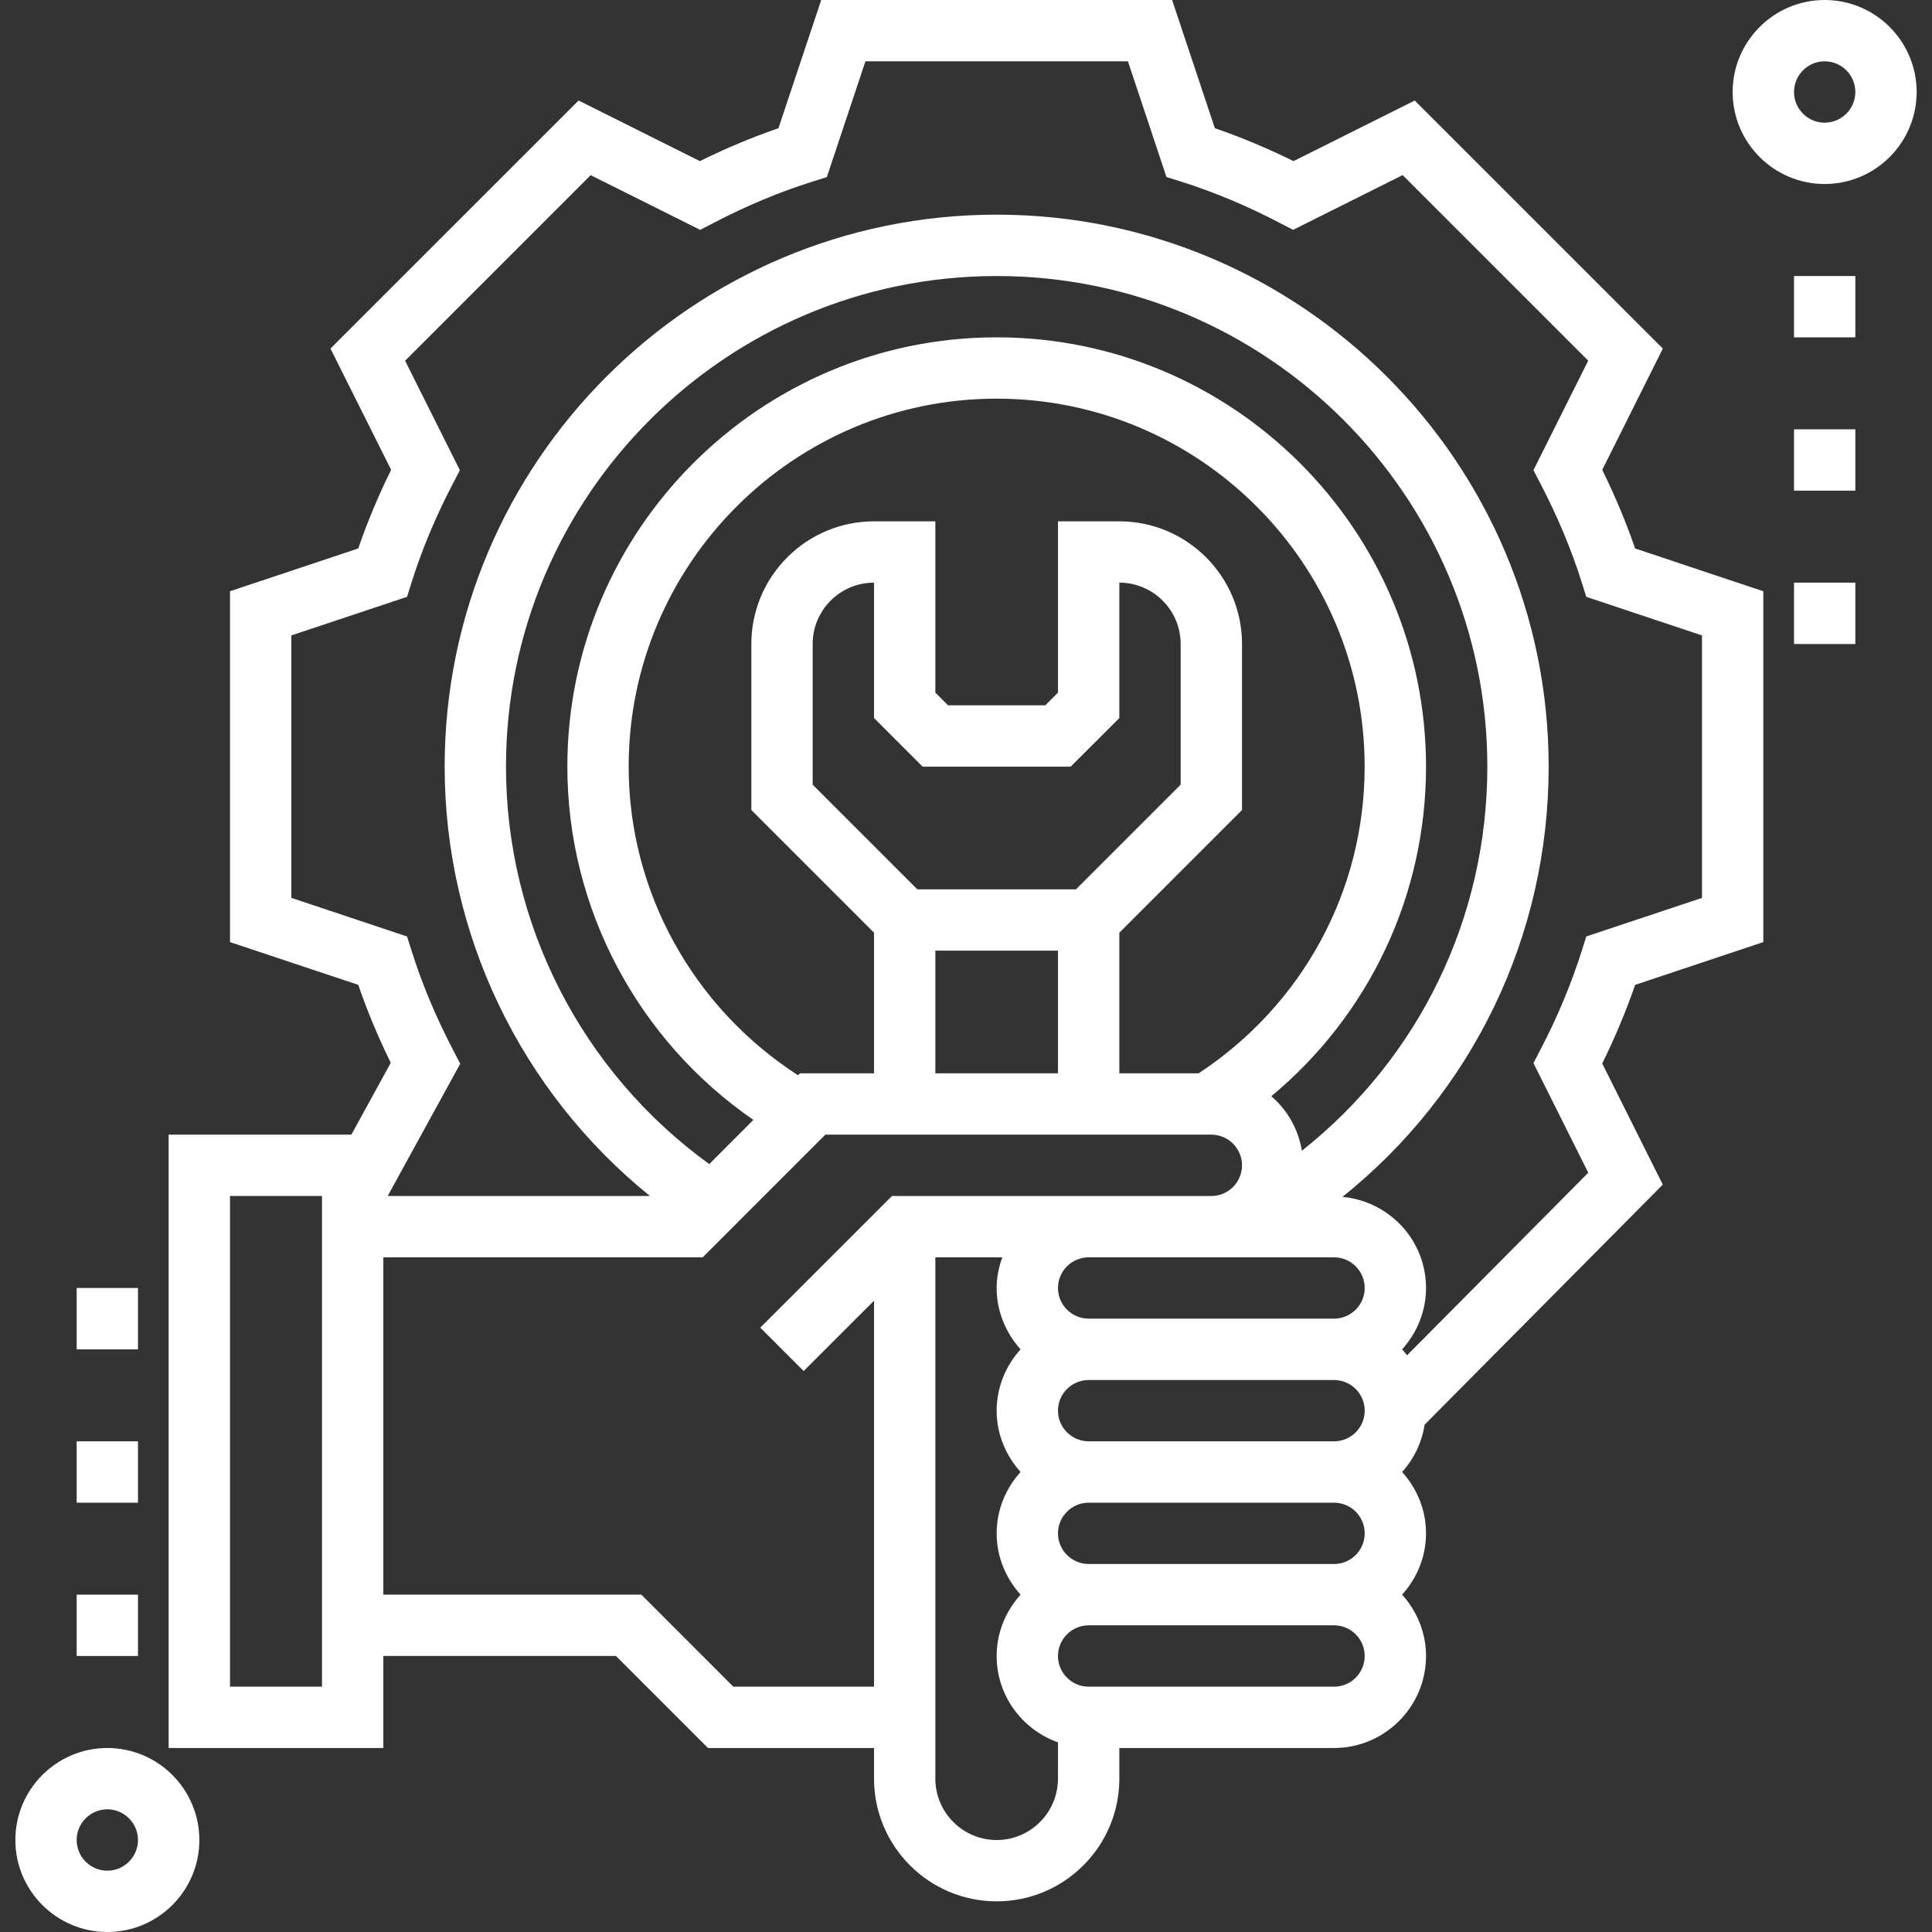 <svg width="38" height="38" viewBox="0 0 38 38" fill="none" xmlns="http://www.w3.org/2000/svg">
<rect x="0" y="0" width="38" height="38" fill="#333333" stroke="none"/>
<g clip-path="url(#clip0)">
<path d="M35.889 0C34.891 0 34.079 0.812 34.079 1.81C34.079 2.807 34.891 3.619 35.889 3.619C36.886 3.619 37.698 2.807 37.698 1.81C37.698 0.812 36.886 0 35.889 0ZM35.889 2.413C35.557 2.413 35.286 2.142 35.286 1.81C35.286 1.477 35.557 1.206 35.889 1.206C36.221 1.206 36.492 1.477 36.492 1.81C36.492 2.142 36.221 2.413 35.889 2.413Z" fill="white"/>
<path d="M3.921 36.191C3.921 35.193 3.109 34.381 2.111 34.381C1.114 34.381 0.302 35.193 0.302 36.191C0.302 37.188 1.114 38 2.111 38C3.109 38 3.921 37.188 3.921 36.191ZM1.508 36.191C1.508 35.858 1.779 35.587 2.111 35.587C2.443 35.587 2.714 35.858 2.714 36.191C2.714 36.523 2.443 36.794 2.111 36.794C1.779 36.794 1.508 36.523 1.508 36.191Z" fill="white"/>
<path d="M32.705 23.3L31.514 20.918C31.766 20.405 31.983 19.887 32.161 19.371L34.682 18.53V11.629L32.161 10.788C31.983 10.272 31.766 9.754 31.514 9.241L32.706 6.856L27.826 1.977L25.441 3.169C24.929 2.916 24.411 2.699 23.895 2.522L23.054 0H16.152L15.311 2.522C14.796 2.699 14.278 2.916 13.765 3.169L11.38 1.977L6.5 6.856L7.693 9.241C7.44 9.754 7.223 10.272 7.046 10.788L4.524 11.629V18.53L7.046 19.37C7.222 19.882 7.436 20.396 7.686 20.904L6.911 22.317H3.317V34.381H7.54V32.571H12.115L13.925 34.381H17.191V34.984C17.191 36.315 18.273 37.397 19.603 37.397C20.934 37.397 22.016 36.315 22.016 34.984V34.381H26.239C27.236 34.381 28.048 33.569 28.048 32.571C28.048 32.106 27.867 31.686 27.578 31.365C27.867 31.044 28.048 30.624 28.048 30.159C28.048 29.694 27.867 29.273 27.578 28.952C27.808 28.697 27.965 28.378 28.02 28.022L32.705 23.3ZM8.904 20.637C8.572 20 8.301 19.352 8.099 18.712L8.006 18.419L5.73 17.66V12.498L8.006 11.739L8.098 11.446C8.3 10.807 8.57 10.159 8.903 9.522L9.045 9.248L7.968 7.095L11.618 3.445L13.772 4.521L14.045 4.38C14.683 4.047 15.33 3.777 15.969 3.575L16.263 3.483L17.022 1.206H22.185L22.943 3.482L23.237 3.574C23.875 3.776 24.523 4.047 25.161 4.379L25.434 4.521L27.588 3.444L31.238 7.094L30.161 9.248L30.303 9.521C30.635 10.159 30.906 10.806 31.108 11.445L31.2 11.739L33.476 12.498V17.661L31.2 18.419L31.108 18.712C30.905 19.352 30.635 20 30.303 20.637L30.161 20.91L31.239 23.066L27.675 26.657C27.644 26.617 27.611 26.577 27.578 26.54C27.867 26.219 28.048 25.798 28.048 25.333C28.048 24.392 27.324 23.626 26.405 23.541C28.964 21.49 30.46 18.412 30.46 15.079C30.46 9.093 25.59 4.222 19.603 4.222C13.617 4.222 8.746 9.093 8.746 15.079C8.746 18.372 10.243 21.47 12.784 23.524H7.625L9.052 20.923L8.904 20.637ZM26.842 30.159C26.842 30.491 26.571 30.762 26.239 30.762H21.413C21.081 30.762 20.809 30.491 20.809 30.159C20.809 29.826 21.081 29.556 21.413 29.556H26.239C26.571 29.556 26.842 29.826 26.842 30.159ZM18.147 15.079H21.059L22.016 14.123V11.46C22.681 11.46 23.222 12.001 23.222 12.667V15.433L21.163 17.492H18.043L15.984 15.433V12.667C15.984 12.001 16.525 11.46 17.191 11.46V14.123L18.147 15.079ZM18.397 18.698H20.809V21.111H18.397V18.698ZM22.016 18.345L24.429 15.932V12.667C24.429 11.336 23.346 10.254 22.016 10.254H20.809V13.623L20.56 13.873H18.647L18.397 13.623V10.254H17.191C15.86 10.254 14.778 11.336 14.778 12.667V15.932L17.191 18.345V21.111H15.734L15.696 21.149C13.637 19.82 12.365 17.542 12.365 15.079C12.365 11.088 15.612 7.841 19.603 7.841C23.595 7.841 26.841 11.088 26.841 15.079C26.841 17.524 25.62 19.763 23.576 21.111H22.016V18.345ZM28.048 15.079C28.048 10.423 24.26 6.635 19.603 6.635C14.947 6.635 11.159 10.423 11.159 15.079C11.159 17.866 12.545 20.46 14.818 22.027L13.95 22.896C11.445 21.082 9.952 18.178 9.952 15.079C9.952 9.758 14.282 5.429 19.603 5.429C24.924 5.429 29.254 9.758 29.254 15.079C29.254 18.06 27.907 20.811 25.606 22.634C25.537 22.206 25.319 21.832 25.005 21.561C26.927 19.965 28.048 17.615 28.048 15.079ZM26.239 24.73C26.571 24.73 26.842 25 26.842 25.333C26.842 25.666 26.571 25.936 26.239 25.936H21.413C21.081 25.936 20.809 25.666 20.809 25.333C20.809 25 21.081 24.73 21.413 24.73H26.239ZM21.413 28.349C21.081 28.349 20.809 28.079 20.809 27.746C20.809 27.413 21.081 27.143 21.413 27.143H26.239C26.571 27.143 26.842 27.413 26.842 27.746C26.842 28.079 26.571 28.349 26.239 28.349H21.413ZM6.333 33.175H4.524V23.524H6.333V33.175ZM14.424 33.175L12.615 31.365H7.54V24.73H13.821L16.234 22.317H23.825C24.158 22.317 24.429 22.588 24.429 22.921C24.429 23.253 24.158 23.524 23.825 23.524H17.544L14.954 26.113L15.807 26.966L17.191 25.583V33.175H14.424ZM19.603 36.191C18.938 36.191 18.397 35.649 18.397 34.984V24.73H19.714C19.646 24.919 19.603 25.121 19.603 25.333C19.603 25.798 19.785 26.219 20.073 26.54C19.784 26.861 19.603 27.281 19.603 27.746C19.603 28.211 19.785 28.631 20.073 28.952C19.784 29.273 19.603 29.694 19.603 30.159C19.603 30.624 19.785 31.044 20.073 31.365C19.784 31.686 19.603 32.106 19.603 32.571C19.603 33.357 20.109 34.02 20.809 34.27V34.984C20.809 35.649 20.268 36.191 19.603 36.191ZM26.239 33.175H21.413C21.081 33.175 20.809 32.904 20.809 32.571C20.809 32.239 21.081 31.968 21.413 31.968H26.239C26.571 31.968 26.842 32.239 26.842 32.571C26.842 32.904 26.571 33.175 26.239 33.175Z" fill="white"/>
<path d="M1.508 31.365H2.714V32.571H1.508V31.365Z" fill="white"/>
<path d="M1.508 28.349H2.714V29.556H1.508V28.349Z" fill="white"/>
<path d="M1.508 25.333H2.714V26.54H1.508V25.333Z" fill="white"/>
<path d="M35.286 11.46H36.492V12.667H35.286V11.46Z" fill="white"/>
<path d="M35.286 8.444H36.492V9.651H35.286V8.444Z" fill="white"/>
<path d="M35.286 5.429H36.492V6.635H35.286V5.429Z" fill="white"/>
</g>
<defs>
<clipPath id="clip0">
<rect width="38" height="38" fill="white" transform="matrix(1 0 0 -1 0 38)"/>
</clipPath>
</defs>
</svg>
